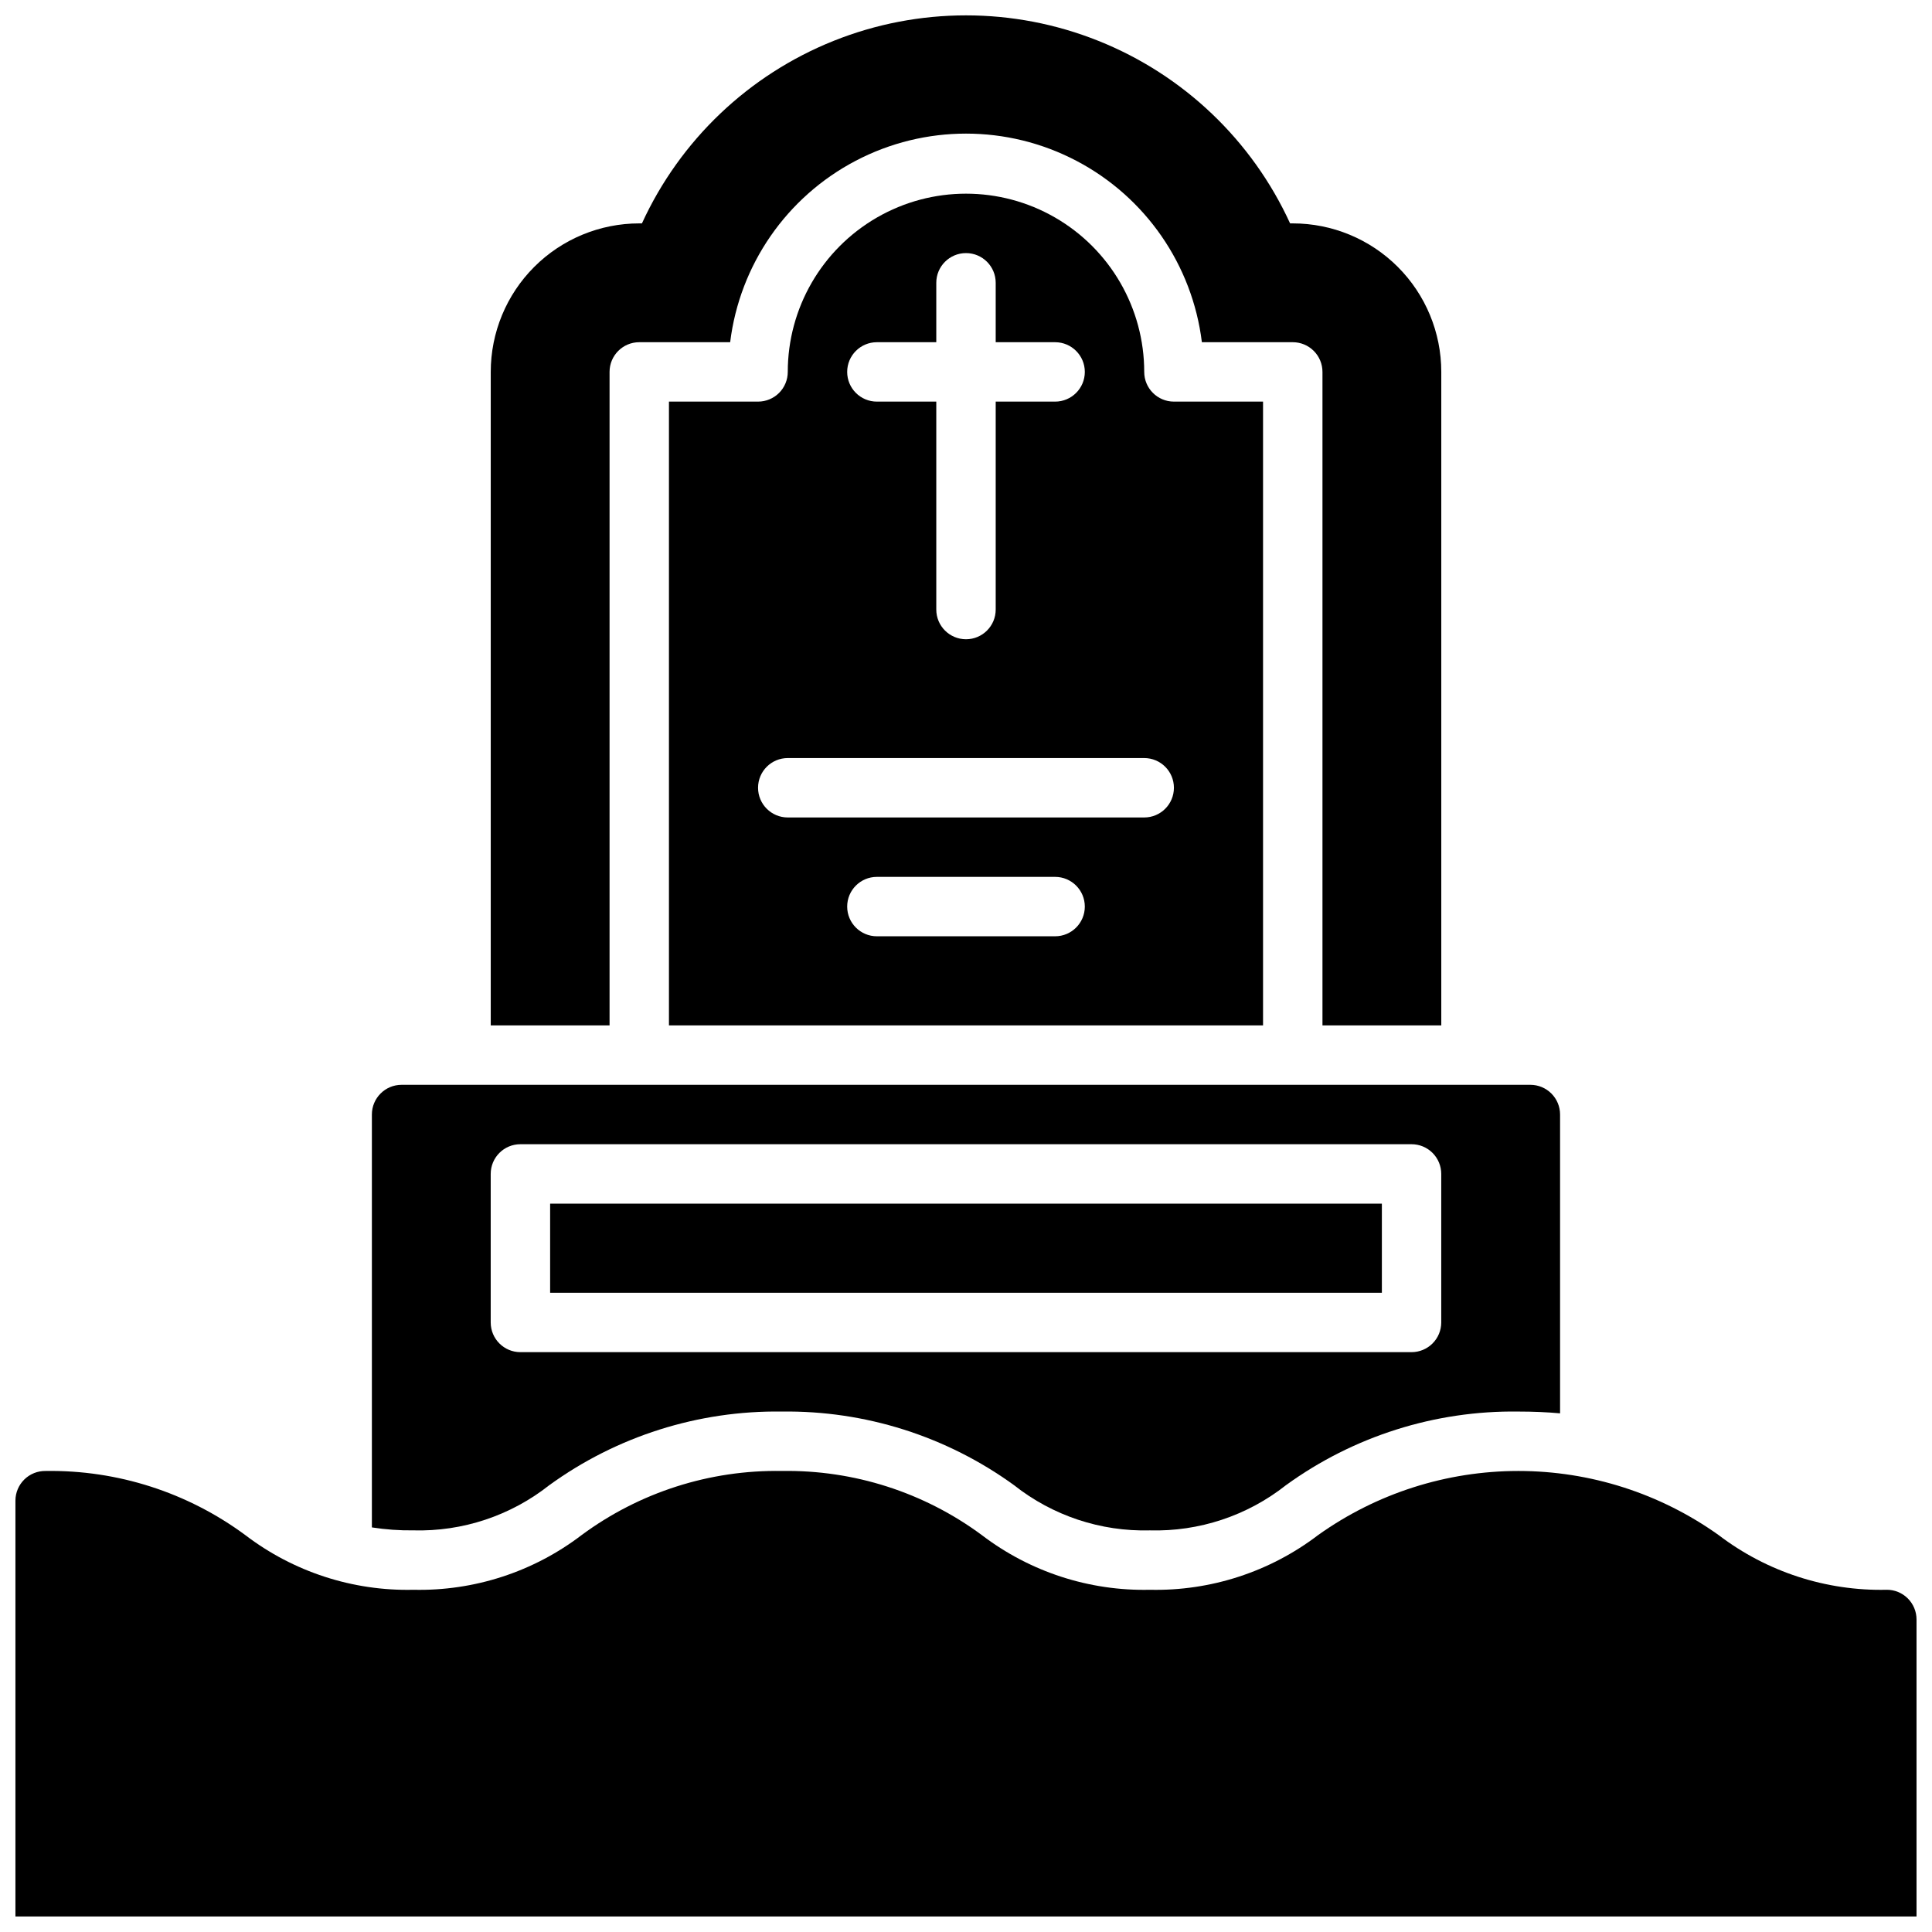 <?xml version="1.0" encoding="UTF-8"?>
<!-- Uploaded to: SVG Find, www.svgrepo.com, Generator: SVG Find Mixer Tools -->
<svg width="800px" height="800px" version="1.1" viewBox="144 144 512 512" xmlns="http://www.w3.org/2000/svg">
 <defs>
  <clipPath id="b">
   <path d="m148.09 533h503.81v118.9h-503.81z"/>
  </clipPath>
  <clipPath id="a">
   <path d="m274 148.09h252v267.91h-252z"/>
  </clipPath>
 </defs>
 <g clip-path="url(#b)">
  <path d="m643.98 565.31c-16.051 0.352-31.742-4.754-44.508-14.484-15.496-11.062-34.055-17.004-53.09-17.004-19.035 0-37.594 5.941-53.09 17.004-12.781 9.742-28.496 14.848-44.562 14.484-16.055 0.363-31.758-4.746-44.523-14.484-15.324-11.344-33.957-17.316-53.02-17.004-19.078-0.32-37.73 5.656-53.074 17.004-12.77 9.742-28.477 14.848-44.539 14.484-16.066 0.371-31.777-4.738-44.555-14.484-15.301-11.32-33.895-17.297-52.926-17.004-2.102-0.035-4.129 0.77-5.633 2.238-1.504 1.473-2.359 3.481-2.371 5.586v110.25h503.81v-78.719c0-2.098-0.836-4.106-2.32-5.582-1.488-1.48-3.504-2.305-5.598-2.289z"/>
 </g>
 <path d="m289.79 462.98h220.42v23.617h-220.42z"/>
 <path d="m289.55 537.6c17.902-12.98 39.523-19.832 61.637-19.523 22.09-0.297 43.68 6.551 61.559 19.523 10.223 8.078 22.953 12.312 35.977 11.965 13.047 0.359 25.809-3.875 36.055-11.965 17.902-12.98 39.523-19.832 61.637-19.523 3.856 0 7.559 0.156 11.02 0.473v-79.191c0-2.09-0.828-4.09-2.305-5.566-1.477-1.477-3.477-2.305-5.566-2.305h-299.14c-4.348 0-7.871 3.523-7.871 7.871v109.42c3.644 0.57 7.332 0.832 11.02 0.785 13.023 0.348 25.754-3.887 35.977-11.965zm-15.508-82.5c0-4.348 3.523-7.871 7.871-7.871h236.16c2.09 0 4.09 0.828 5.566 2.305 1.477 1.477 2.305 3.481 2.305 5.566v39.359c0 2.09-0.828 4.094-2.305 5.566-1.477 1.477-3.477 2.309-5.566 2.309h-236.16c-4.348 0-7.871-3.527-7.871-7.875z"/>
 <g clip-path="url(#a)">
  <path d="m305.54 242.56c0-4.348 3.523-7.871 7.871-7.871h24.09c2.527-20.516 14.961-38.488 33.27-48.082 18.309-9.598 40.16-9.598 58.469 0 18.309 9.594 30.742 27.566 33.27 48.082h24.086c2.09 0 4.09 0.828 5.566 2.305 1.477 1.477 2.305 3.477 2.305 5.566v173.18h31.488v-173.18c0-10.441-4.144-20.449-11.527-27.832-7.379-7.383-17.391-11.527-27.832-11.527h-0.707c-10.098-22.051-28.289-39.371-50.809-48.375-22.516-9.004-47.633-9.004-70.152 0-22.516 9.004-40.707 26.324-50.809 48.375h-0.707c-10.438 0-20.449 4.144-27.832 11.527-7.383 7.383-11.527 17.391-11.527 27.832v173.18h31.488z"/>
 </g>
 <path d="m447.23 242.56c0-16.875-9.004-32.469-23.617-40.906s-32.617-8.438-47.23 0c-14.613 8.438-23.617 24.031-23.617 40.906 0 2.086-0.828 4.09-2.305 5.566-1.477 1.477-3.481 2.305-5.566 2.305h-23.617v165.31h157.44v-165.31h-23.617c-4.348 0-7.871-3.523-7.871-7.871zm-70.848-7.871h15.742v-15.746c0-4.348 3.527-7.871 7.875-7.871s7.871 3.523 7.871 7.871v15.742h15.742v0.004c4.348 0 7.875 3.523 7.875 7.871s-3.527 7.871-7.875 7.871h-15.742v55.105c0 4.348-3.523 7.871-7.871 7.871s-7.875-3.523-7.875-7.871v-55.105h-15.742c-4.348 0-7.871-3.523-7.871-7.871s3.523-7.871 7.871-7.871zm47.23 157.44-47.23-0.004c-4.348 0-7.871-3.523-7.871-7.871s3.523-7.871 7.871-7.871h47.23c4.348 0 7.875 3.523 7.875 7.871s-3.527 7.871-7.875 7.871zm23.617-31.488-94.465-0.004c-4.348 0-7.871-3.523-7.871-7.871s3.523-7.871 7.871-7.871h94.465c4.348 0 7.871 3.523 7.871 7.871s-3.523 7.871-7.871 7.871z"/>
</svg>